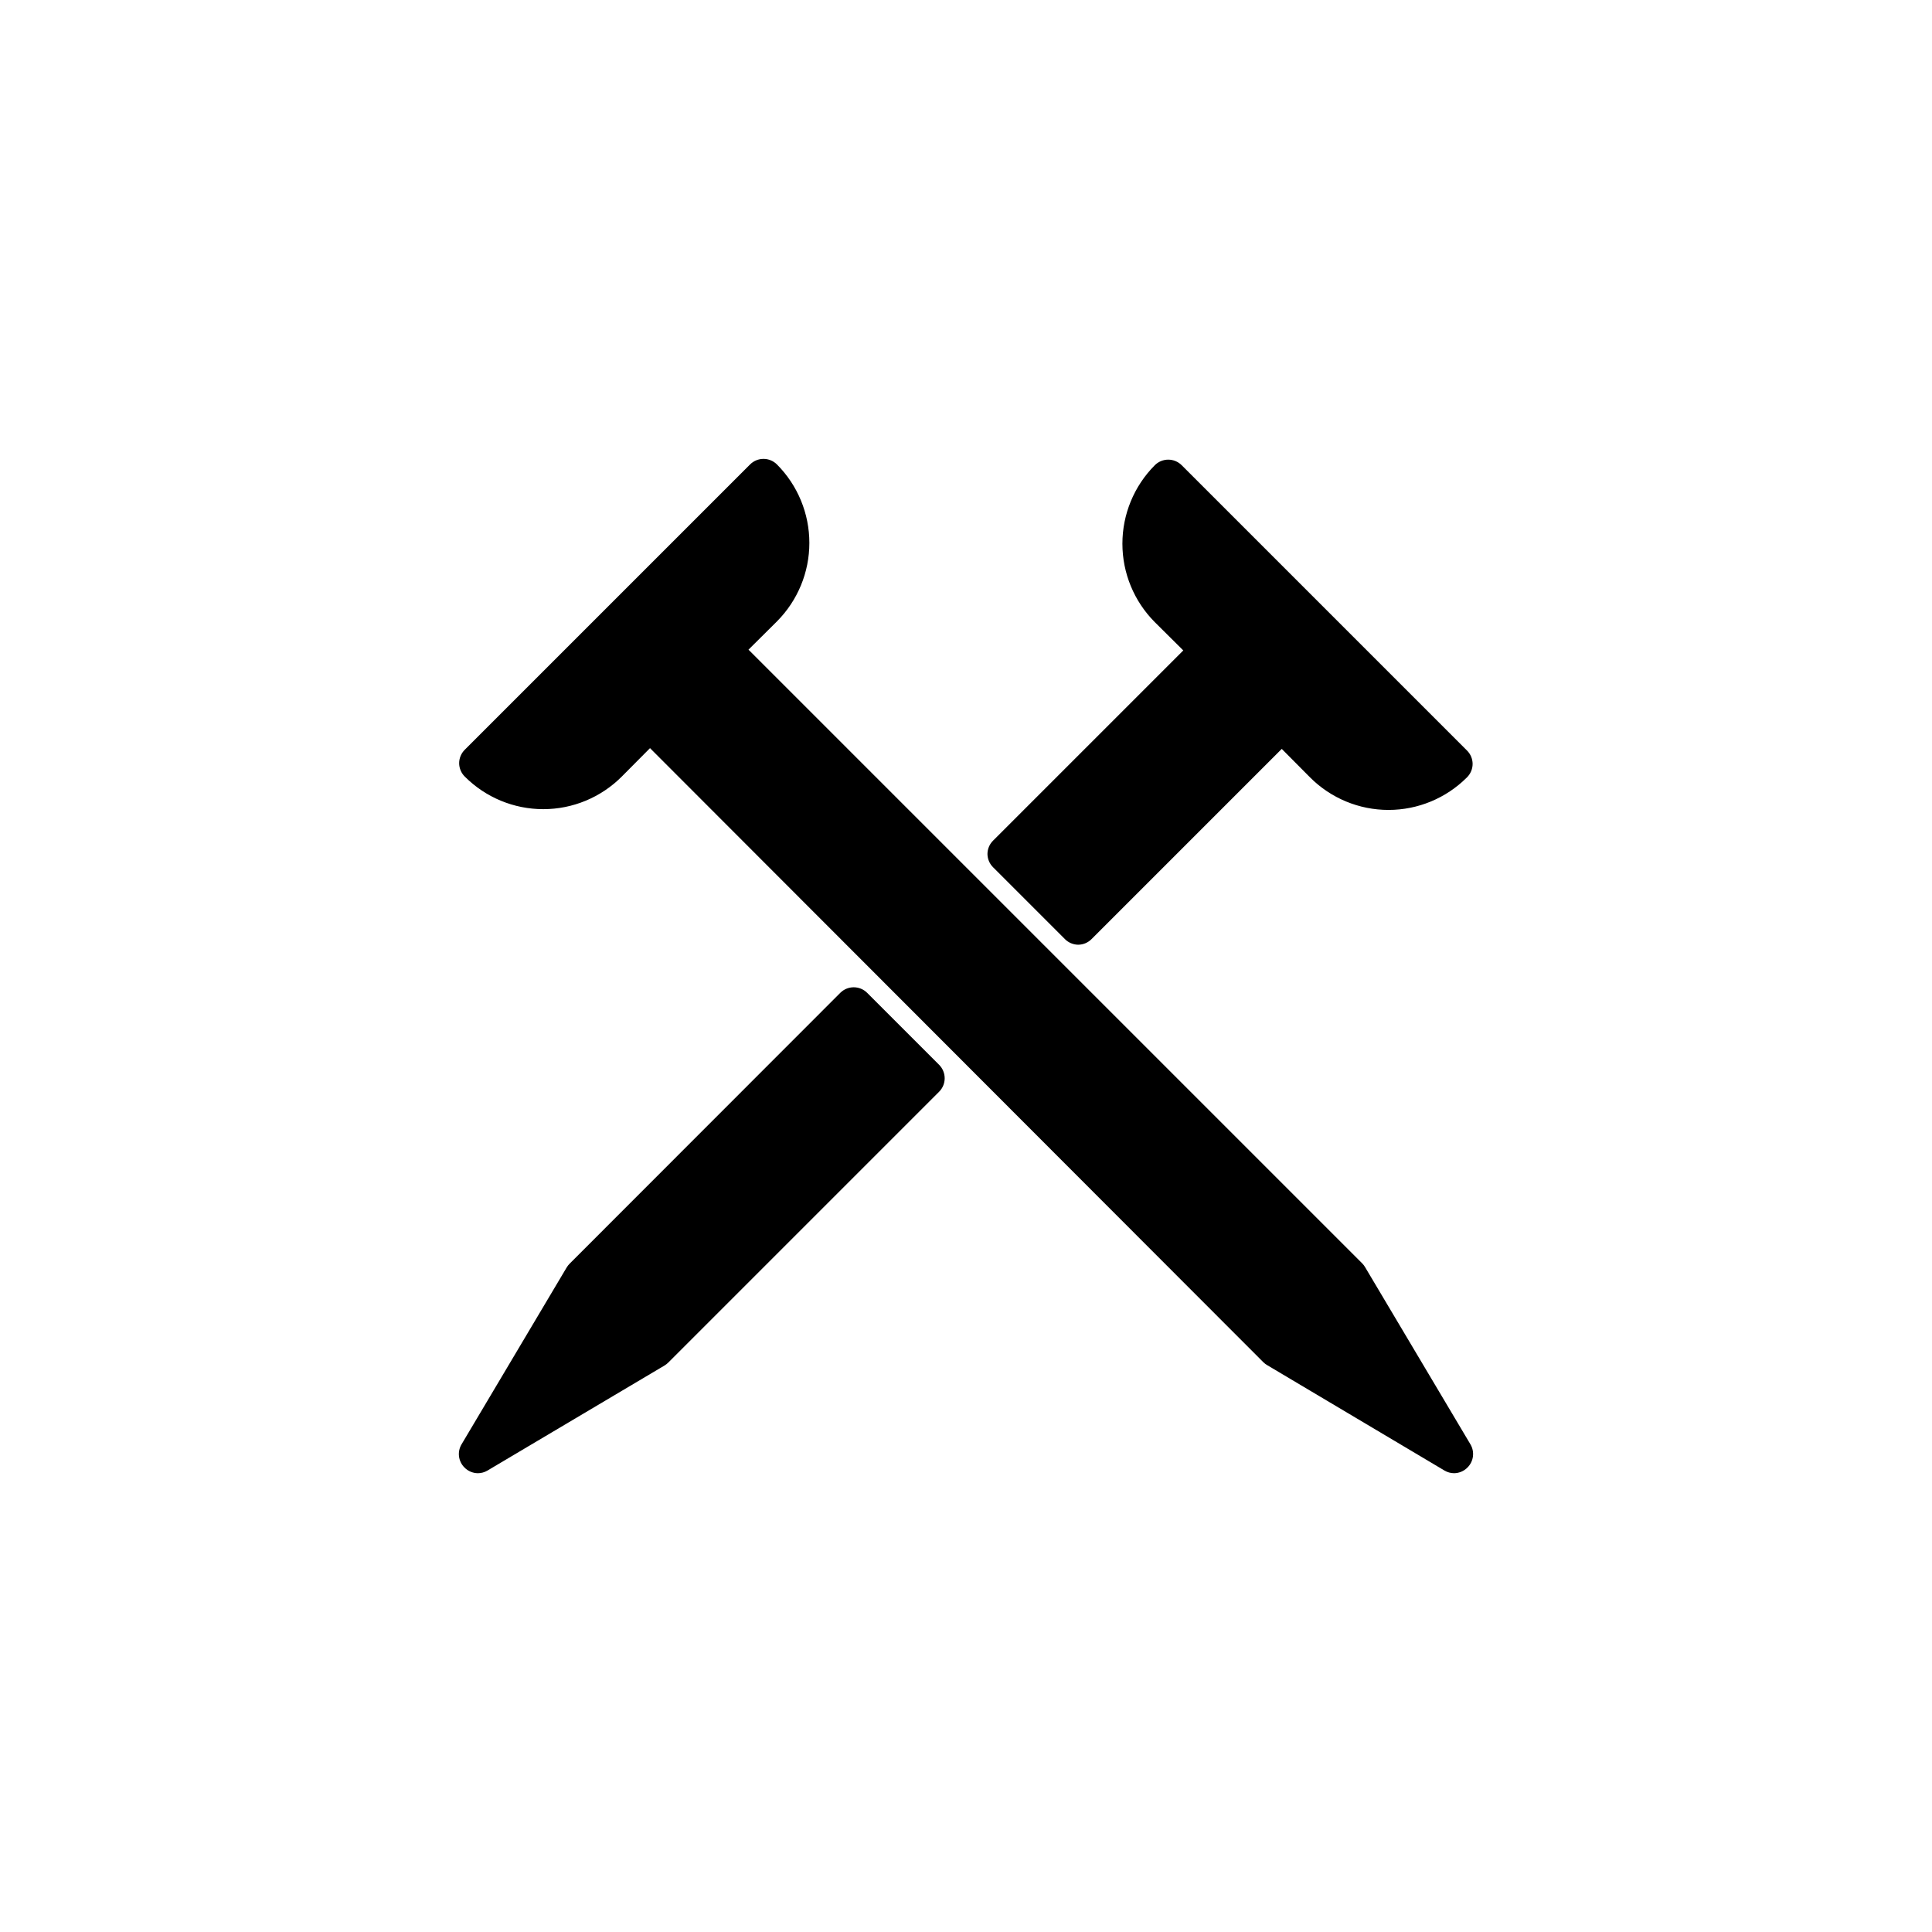 <?xml version="1.0" encoding="UTF-8"?>
<!-- Uploaded to: SVG Repo, www.svgrepo.com, Generator: SVG Repo Mixer Tools -->
<svg fill="#000000" width="800px" height="800px" version="1.1" viewBox="144 144 512 512" xmlns="http://www.w3.org/2000/svg">
 <path d="m392.89 426.2c0.941 0.953 1.469 2.238 1.461 3.578-0.004 1.32-0.531 2.59-1.461 3.527l-71.742 71.742c-0.301 0.309-0.641 0.578-1.008 0.805l-46.953 27.859v0.004c-0.781 0.461-1.668 0.703-2.57 0.703-1.328-0.02-2.598-0.562-3.527-1.512-1.621-1.613-1.953-4.117-0.805-6.094l27.91-46.957c0.227-0.367 0.496-0.703 0.805-1.008l71.691-71.742c1.965-1.953 5.141-1.953 7.106 0zm33.301-33.352c0.93 0.949 2.199 1.492 3.527 1.512 1.348-0.004 2.637-0.551 3.578-1.512l50.383-50.383 7.508 7.559h-0.004c5.512 5.516 12.988 8.617 20.781 8.617 7.797 0 15.273-3.102 20.785-8.617 0.961-0.941 1.504-2.231 1.512-3.574-0.008-1.348-0.551-2.637-1.512-3.578l-75.57-75.57h-0.004c-0.945-0.957-2.234-1.492-3.574-1.492-1.344 0-2.633 0.535-3.578 1.492-5.492 5.519-8.574 12.992-8.574 20.781s3.082 15.258 8.574 20.781l7.559 7.508-50.383 50.383v-0.004c-0.961 0.945-1.508 2.231-1.512 3.578 0.02 1.328 0.562 2.598 1.512 3.527zm79.602 87.008c-0.207-0.367-0.461-0.703-0.754-1.008l-162.68-162.68 7.559-7.508h-0.004c5.492-5.519 8.574-12.992 8.574-20.781s-3.082-15.258-8.574-20.781c-0.945-0.953-2.231-1.492-3.574-1.492s-2.633 0.539-3.578 1.492l-75.57 75.57c-0.961 0.945-1.508 2.231-1.512 3.578 0.004 1.348 0.551 2.633 1.512 3.578 5.508 5.516 12.984 8.613 20.781 8.613 7.797 0 15.273-3.098 20.781-8.613l7.508-7.559 162.58 162.78c0.305 0.293 0.641 0.547 1.008 0.754l46.953 27.91 0.004 0.004c0.777 0.461 1.664 0.703 2.566 0.703 1.332-0.02 2.598-0.562 3.527-1.512 1.621-1.613 1.953-4.117 0.809-6.094z"/>
</svg>